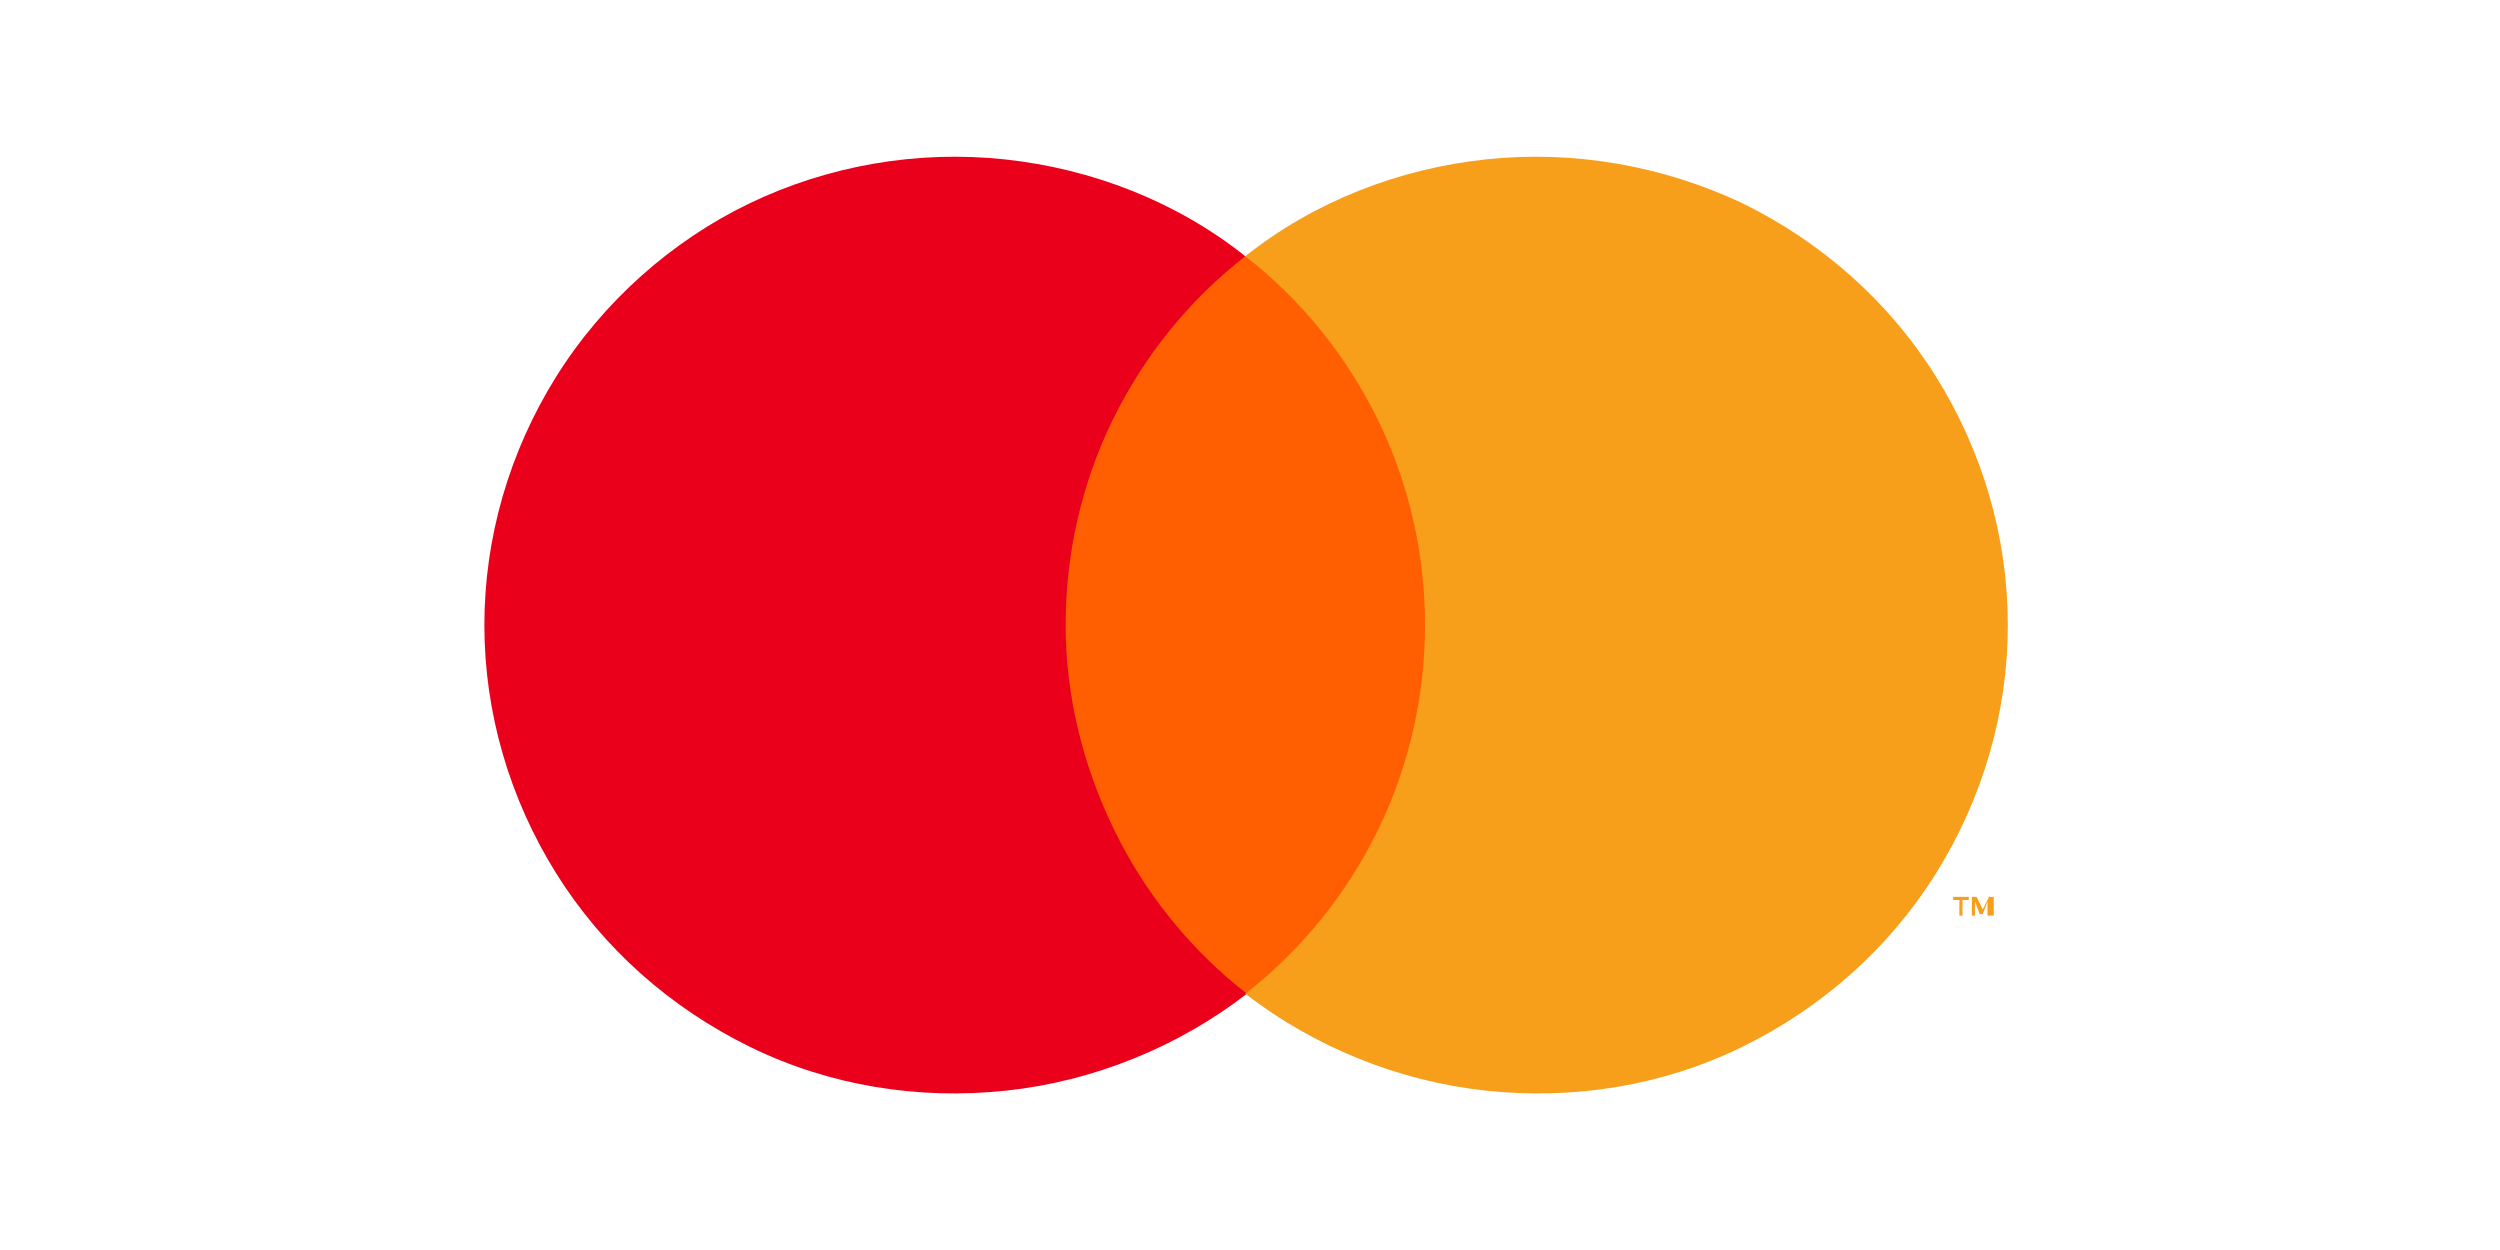 <?xml version="1.0" encoding="utf-8"?>
<!-- Generator: Adobe Illustrator 24.1.2, SVG Export Plug-In . SVG Version: 6.00 Build 0)  -->
<svg version="1.1" id="Layer_1" xmlns="http://www.w3.org/2000/svg" xmlns:xlink="http://www.w3.org/1999/xlink" x="0px" y="0px"
	 viewBox="0 0 160 80" style="enable-background:new 0 0 160 80;" xml:space="preserve">
<style type="text/css">
	.st0{fill:#FF5F00;}
	.st1{fill:#EB001B;}
	.st2{fill:#F79E1B;}
</style>
<path class="st0" d="M92.9,16.4H66.6v47.2h26.4V16.4z"/>
<path class="st1" d="M68.2,40c0-4.5,1-9,3-13.1c2-4.1,4.9-7.7,8.5-10.5c-4.4-3.5-9.8-5.6-15.4-6.2C58.7,9.6,53,10.6,48,13
	s-9.4,6.3-12.4,11.1C32.6,28.9,31,34.4,31,40c0,5.6,1.6,11.1,4.6,15.9c3,4.8,7.3,8.6,12.4,11.1c5.1,2.5,10.8,3.4,16.4,2.8
	c5.6-0.6,11-2.8,15.4-6.2c-3.6-2.8-6.5-6.4-8.5-10.5C69.3,49,68.2,44.5,68.2,40z"/>
<path class="st2" d="M128.5,40c0,5.6-1.6,11.1-4.6,15.9c-3,4.8-7.3,8.6-12.4,11.1c-5.1,2.5-10.8,3.4-16.4,2.8
	c-5.6-0.6-11-2.8-15.4-6.2c3.6-2.8,6.5-6.4,8.5-10.5c2-4.1,3-8.6,3-13.1s-1-9-3-13.1c-2-4.1-4.9-7.7-8.5-10.5
	c4.4-3.5,9.8-5.6,15.4-6.2c5.6-0.6,11.3,0.4,16.4,2.8c5.1,2.5,9.4,6.3,12.4,11.1C126.9,28.9,128.5,34.4,128.5,40z"/>
<path class="st2" d="M125.6,58.6v-1h0.4v-0.2h-1v0.2h0.4v1H125.6z M127.6,58.6v-1.2h-0.3l-0.4,0.8l-0.4-0.8h-0.3v1.2h0.2v-0.9
	l0.3,0.8h0.2l0.3-0.8v0.9H127.6z"/>
</svg>
